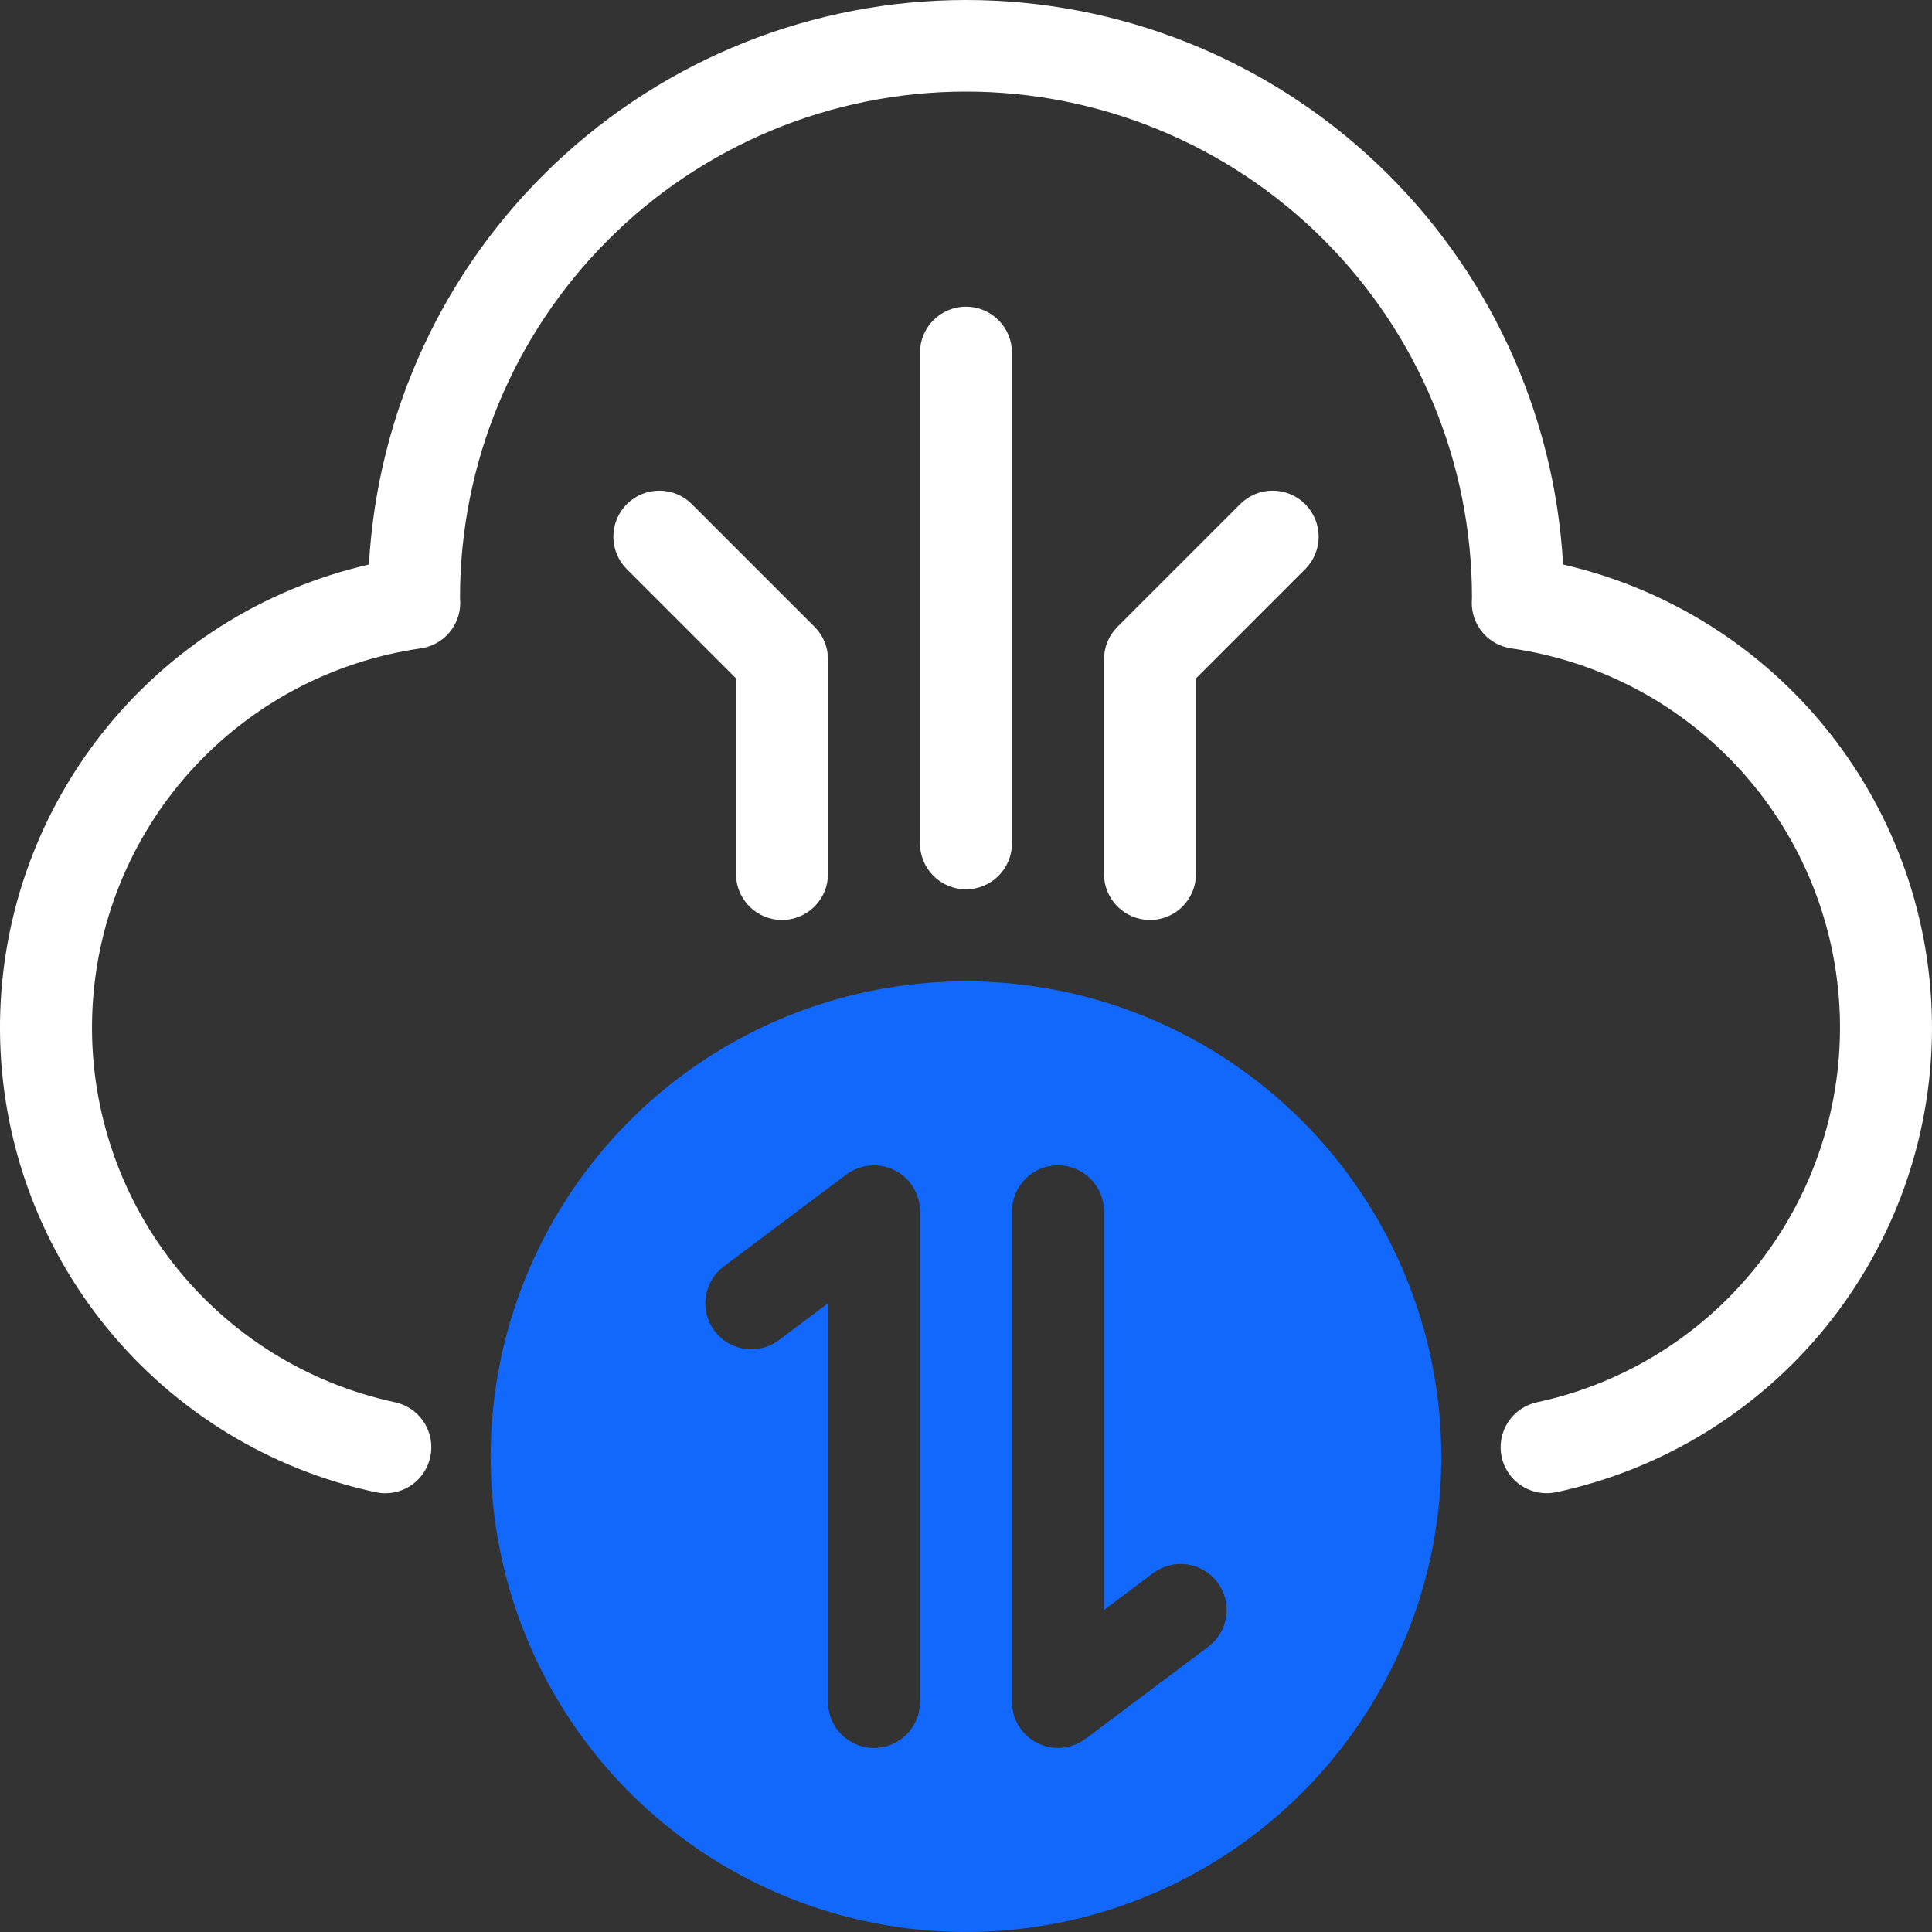 <svg width="70" height="70" viewBox="0 0 70 70" fill="none" xmlns="http://www.w3.org/2000/svg">
<rect x="0" y="0" width="70" height="70" fill="#333333" stroke="none"/>
<path d="M35 35.555C31.593 35.555 28.264 36.565 25.431 38.457C22.599 40.35 20.392 43.039 19.088 46.186C17.785 49.333 17.444 52.796 18.108 56.137C18.773 59.478 20.413 62.546 22.822 64.955C25.23 67.363 28.299 69.004 31.64 69.668C34.98 70.333 38.443 69.992 41.59 68.688C44.737 67.385 47.427 65.177 49.319 62.345C51.212 59.513 52.222 56.183 52.222 52.777C52.217 48.211 50.401 43.833 47.172 40.605C43.943 37.376 39.566 35.56 35 35.555ZM33.333 61.666C33.333 62.108 33.157 62.532 32.845 62.844C32.532 63.157 32.108 63.333 31.666 63.333C31.224 63.333 30.8 63.157 30.488 62.844C30.175 62.532 30 62.108 30 61.666V47.221L28.222 48.555C27.868 48.82 27.424 48.934 26.986 48.871C26.548 48.809 26.153 48.575 25.888 48.221C25.623 47.868 25.509 47.423 25.572 46.985C25.634 46.548 25.868 46.153 26.222 45.888L30.666 42.554C30.914 42.369 31.209 42.257 31.517 42.229C31.825 42.202 32.134 42.26 32.411 42.399C32.688 42.537 32.92 42.749 33.083 43.013C33.246 43.276 33.333 43.579 33.333 43.888V61.666ZM43.777 59.666L39.333 62.999C39.085 63.184 38.791 63.297 38.483 63.325C38.175 63.352 37.865 63.293 37.588 63.155C37.312 63.017 37.079 62.804 36.916 62.541C36.753 62.278 36.667 61.975 36.666 61.666V43.888C36.666 43.446 36.842 43.022 37.154 42.709C37.467 42.397 37.891 42.221 38.333 42.221C38.775 42.221 39.199 42.397 39.511 42.709C39.824 43.022 40 43.446 40 43.888V58.333L41.778 56.999C41.953 56.868 42.152 56.772 42.364 56.718C42.576 56.663 42.797 56.651 43.013 56.682C43.23 56.714 43.438 56.787 43.627 56.898C43.815 57.01 43.98 57.157 44.111 57.333C44.242 57.508 44.338 57.707 44.392 57.919C44.446 58.131 44.458 58.352 44.427 58.568C44.396 58.785 44.323 58.993 44.212 59.182C44.1 59.37 43.952 59.535 43.777 59.666Z" fill="#1268FB"/>
<path d="M56.633 20.453C56.323 14.926 53.909 9.727 49.886 5.923C45.863 2.119 40.536 0 35 0C29.464 0 24.137 2.119 20.114 5.923C16.091 9.727 13.677 14.926 13.367 20.453C9.548 21.329 6.141 23.482 3.711 26.555C1.281 29.629 -0.028 33.44 0 37.359C0.029 41.277 1.394 45.068 3.869 48.106C6.345 51.144 9.782 53.246 13.614 54.065C13.729 54.09 13.846 54.103 13.964 54.103C14.375 54.102 14.772 53.949 15.078 53.674C15.383 53.398 15.576 53.019 15.619 52.61C15.662 52.2 15.552 51.79 15.311 51.457C15.069 51.123 14.712 50.892 14.31 50.806C11.123 50.124 8.279 48.343 6.273 45.775C4.268 43.206 3.23 40.014 3.341 36.758C3.453 33.501 4.706 30.387 6.882 27.962C9.059 25.537 12.019 23.954 15.244 23.492C15.644 23.435 16.009 23.234 16.273 22.928C16.536 22.622 16.679 22.23 16.675 21.827C16.675 21.773 16.672 21.72 16.667 21.667C16.663 16.804 18.59 12.14 22.026 8.699C25.461 5.258 30.123 3.322 34.985 3.318C39.847 3.314 44.512 5.242 47.953 8.678C51.394 12.113 53.329 16.774 53.333 21.637C53.331 21.672 53.325 21.791 53.325 21.827C53.321 22.23 53.464 22.622 53.727 22.928C53.99 23.234 54.356 23.434 54.755 23.492C57.981 23.954 60.941 25.536 63.117 27.962C65.293 30.387 66.547 33.501 66.659 36.757C66.77 40.014 65.732 43.206 63.727 45.774C61.722 48.343 58.877 50.124 55.691 50.806C55.476 50.851 55.273 50.938 55.093 51.062C54.912 51.186 54.758 51.345 54.639 51.528C54.519 51.712 54.438 51.917 54.398 52.133C54.358 52.348 54.361 52.569 54.407 52.784C54.452 52.998 54.54 53.201 54.664 53.381C54.788 53.562 54.947 53.716 55.131 53.835C55.315 53.954 55.52 54.035 55.736 54.075C55.951 54.114 56.172 54.111 56.386 54.065C60.218 53.246 63.656 51.143 66.131 48.106C68.606 45.068 69.971 41.277 69.999 37.358C70.028 33.44 68.719 29.629 66.289 26.555C63.859 23.482 60.452 21.329 56.633 20.453Z" fill="white"/>
<path d="M36.665 30.556V12.778C36.665 12.336 36.49 11.912 36.177 11.6C35.865 11.287 35.441 11.111 34.999 11.111C34.557 11.111 34.133 11.287 33.82 11.6C33.508 11.912 33.332 12.336 33.332 12.778V30.556C33.332 30.998 33.508 31.422 33.82 31.734C34.133 32.047 34.557 32.222 34.999 32.222C35.441 32.222 35.865 32.047 36.177 31.734C36.49 31.422 36.665 30.998 36.665 30.556Z" fill="white"/>
<path d="M43.333 31.666V24.578L47.289 20.622C47.444 20.468 47.567 20.284 47.651 20.082C47.734 19.879 47.778 19.663 47.778 19.444C47.778 19.225 47.734 19.008 47.651 18.806C47.567 18.604 47.444 18.42 47.289 18.265C47.135 18.111 46.951 17.988 46.749 17.904C46.547 17.82 46.33 17.777 46.111 17.777C45.892 17.777 45.676 17.82 45.473 17.904C45.271 17.988 45.087 18.111 44.933 18.265L40.488 22.71C40.334 22.865 40.211 23.048 40.127 23.25C40.043 23.453 40 23.669 40 23.888V31.666C40 32.108 40.176 32.532 40.488 32.845C40.801 33.157 41.225 33.333 41.667 33.333C42.109 33.333 42.533 33.157 42.845 32.845C43.158 32.532 43.333 32.108 43.333 31.666Z" fill="white"/>
<path d="M28.334 33.333C28.552 33.333 28.769 33.29 28.971 33.206C29.174 33.122 29.357 32.999 29.512 32.845C29.667 32.69 29.79 32.506 29.873 32.304C29.957 32.102 30 31.885 30 31.666V23.888C30 23.669 29.957 23.453 29.873 23.25C29.79 23.048 29.667 22.865 29.512 22.71L25.067 18.265C24.755 17.953 24.331 17.777 23.889 17.777C23.447 17.777 23.023 17.953 22.711 18.265C22.398 18.578 22.223 19.002 22.223 19.444C22.223 19.886 22.398 20.31 22.711 20.622L26.667 24.578V31.666C26.667 31.885 26.71 32.102 26.794 32.304C26.878 32.506 27 32.69 27.155 32.845C27.31 32.999 27.494 33.122 27.696 33.206C27.898 33.29 28.115 33.333 28.334 33.333Z" fill="white"/>
</svg>
